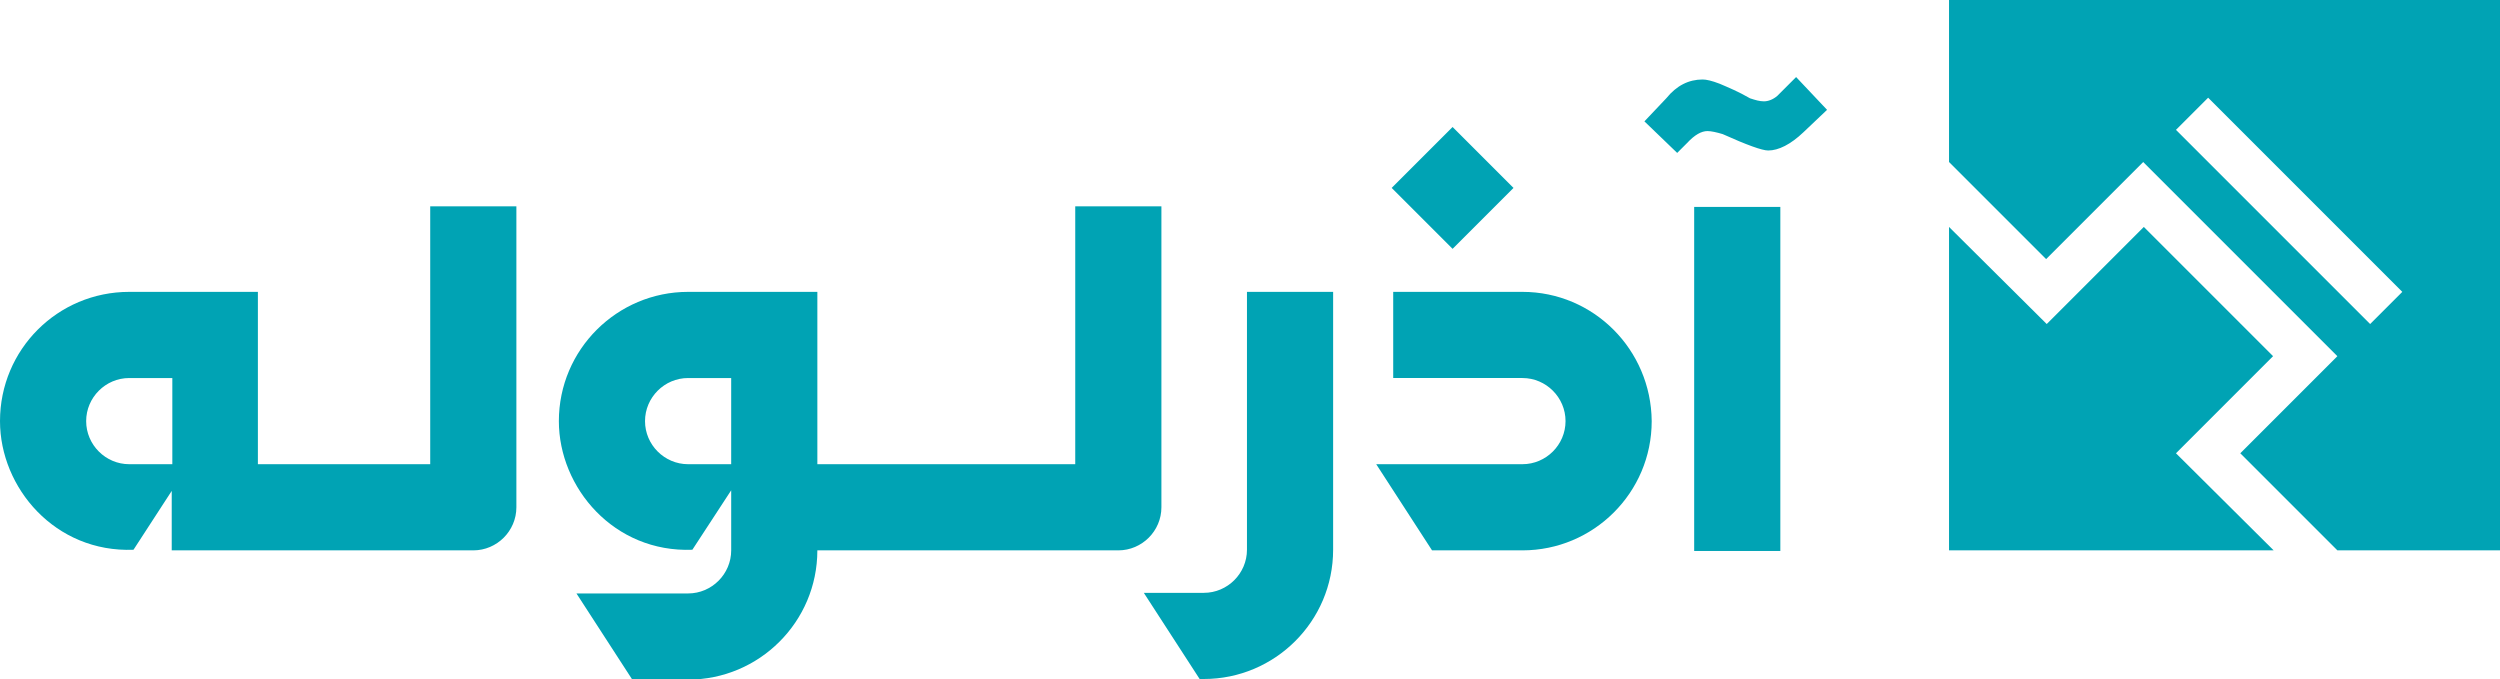 <!-- Generator: Adobe Illustrator 18.0.0, SVG Export Plug-In  -->
<svg version="1.1"
	 xmlns="http://www.w3.org/2000/svg" xmlns:xlink="http://www.w3.org/1999/xlink" xmlns:a="http://ns.adobe.com/AdobeSVGViewerExtensions/3.0/"
	 x="0px" y="0px" width="412px" height="111.9px" viewBox="0 0 412 111.9" enable-background="new 0 0 412 111.9"
	 xml:space="preserve">
<defs>
</defs>
<g id="XMLID_2_">
	<g>
		<g>
			<polygon fill="#00A3B4" points="374.6,58.7 353.3,37.4 337.3,53.4 321.2,37.4 321.2,90.7 374.7,90.7 358.6,74.7 			"/>
			<path fill="#00A3B4" d="M321.2,0v26.7l16,16l16-16l32,32l-16,16l16,16H412L412,0L321.2,0z M390.6,53.4l-32-32l5.3-5.3l32,32
				L390.6,53.4z"/>
		</g>
	</g>
	<g>
		<path fill="#00A3B4" d="M296,12.7l-3.1,3.1c-0.7,0.6-1.5,0.9-2.2,0.9c-0.7,0-1.4-0.2-2.3-0.5c-1.9-1.1-3.6-1.8-5-2.4
			c-1.3-0.5-2.2-0.7-2.8-0.7c-2.3,0-4.3,1-6,3.1l-3.6,3.8l5.4,5.2l1.6-1.6c1.3-1.4,2.4-2,3.4-2c0.6,0,1.5,0.2,2.5,0.5
			c4,1.8,6.5,2.7,7.5,2.7c1.7,0,3.7-1,5.8-3l3.9-3.7L296,12.7z"/>
		<rect x="279.2" y="34.1" fill="#00A3B4" width="14.2" height="56.7"/>
		<g>
			<path fill="#00A3B4" d="M250.9,48.1h-21.3v14.2h21.3c3.9,0,7.1,3.2,7.1,7.1c0,3.9-3.2,7.1-7.1,7.1h-24.1l9.2,14.2h14.9
				c11.7,0,21.3-9.5,21.3-21.3C272.1,57.6,262.6,48.1,250.9,48.1z"/>
		</g>
		<path fill="#00A3B4" d="M205.5,48.1v42.5c0,3.9-3.2,7.1-7.1,7.1h-9.9l9.2,14.2h0.7c11.7,0,21.3-9.5,21.3-21.3V48.1H205.5z"/>
		<path fill="#00A3B4" d="M70.9,34v42.5H42.5V48.1H21.3C9.5,48.1,0,57.6,0,69.4c0,11,9.1,21.7,22,21.2l6.3-9.7v9.8H78
			c3.9,0,7.1-3.2,7.1-7.1V34H70.9z M21.3,76.5c-3.9,0-7.1-3.2-7.1-7.1c0-3.9,3.2-7.1,7.1-7.1h7.1v14.2H21.3z"/>
		<path fill="#00A3B4" d="M177.2,34v42.5h-42.5V48.1h-21.3c-11.7,0-21.3,9.5-21.3,21.3c0,11,9.1,21.7,22,21.2l6.4-9.8v9.9
			c0,3.9-3.2,7.1-7.1,7.1H95l9.2,14.2h9.2c11.7,0,21.3-9.5,21.3-21.3h49.6c3.9,0,7.1-3.2,7.1-7.1V34H177.2z M113.4,76.5
			c-3.9,0-7.1-3.2-7.1-7.1c0-3.9,3.2-7.1,7.1-7.1h7.1v14.2H113.4z"/>
		
			<rect x="232.3" y="23.9" transform="matrix(0.707 0.707 -0.707 0.707 92.048 -160.203)" fill="#00A3B4" width="14.2" height="14.2"/>
	</g>
</g>
</svg>